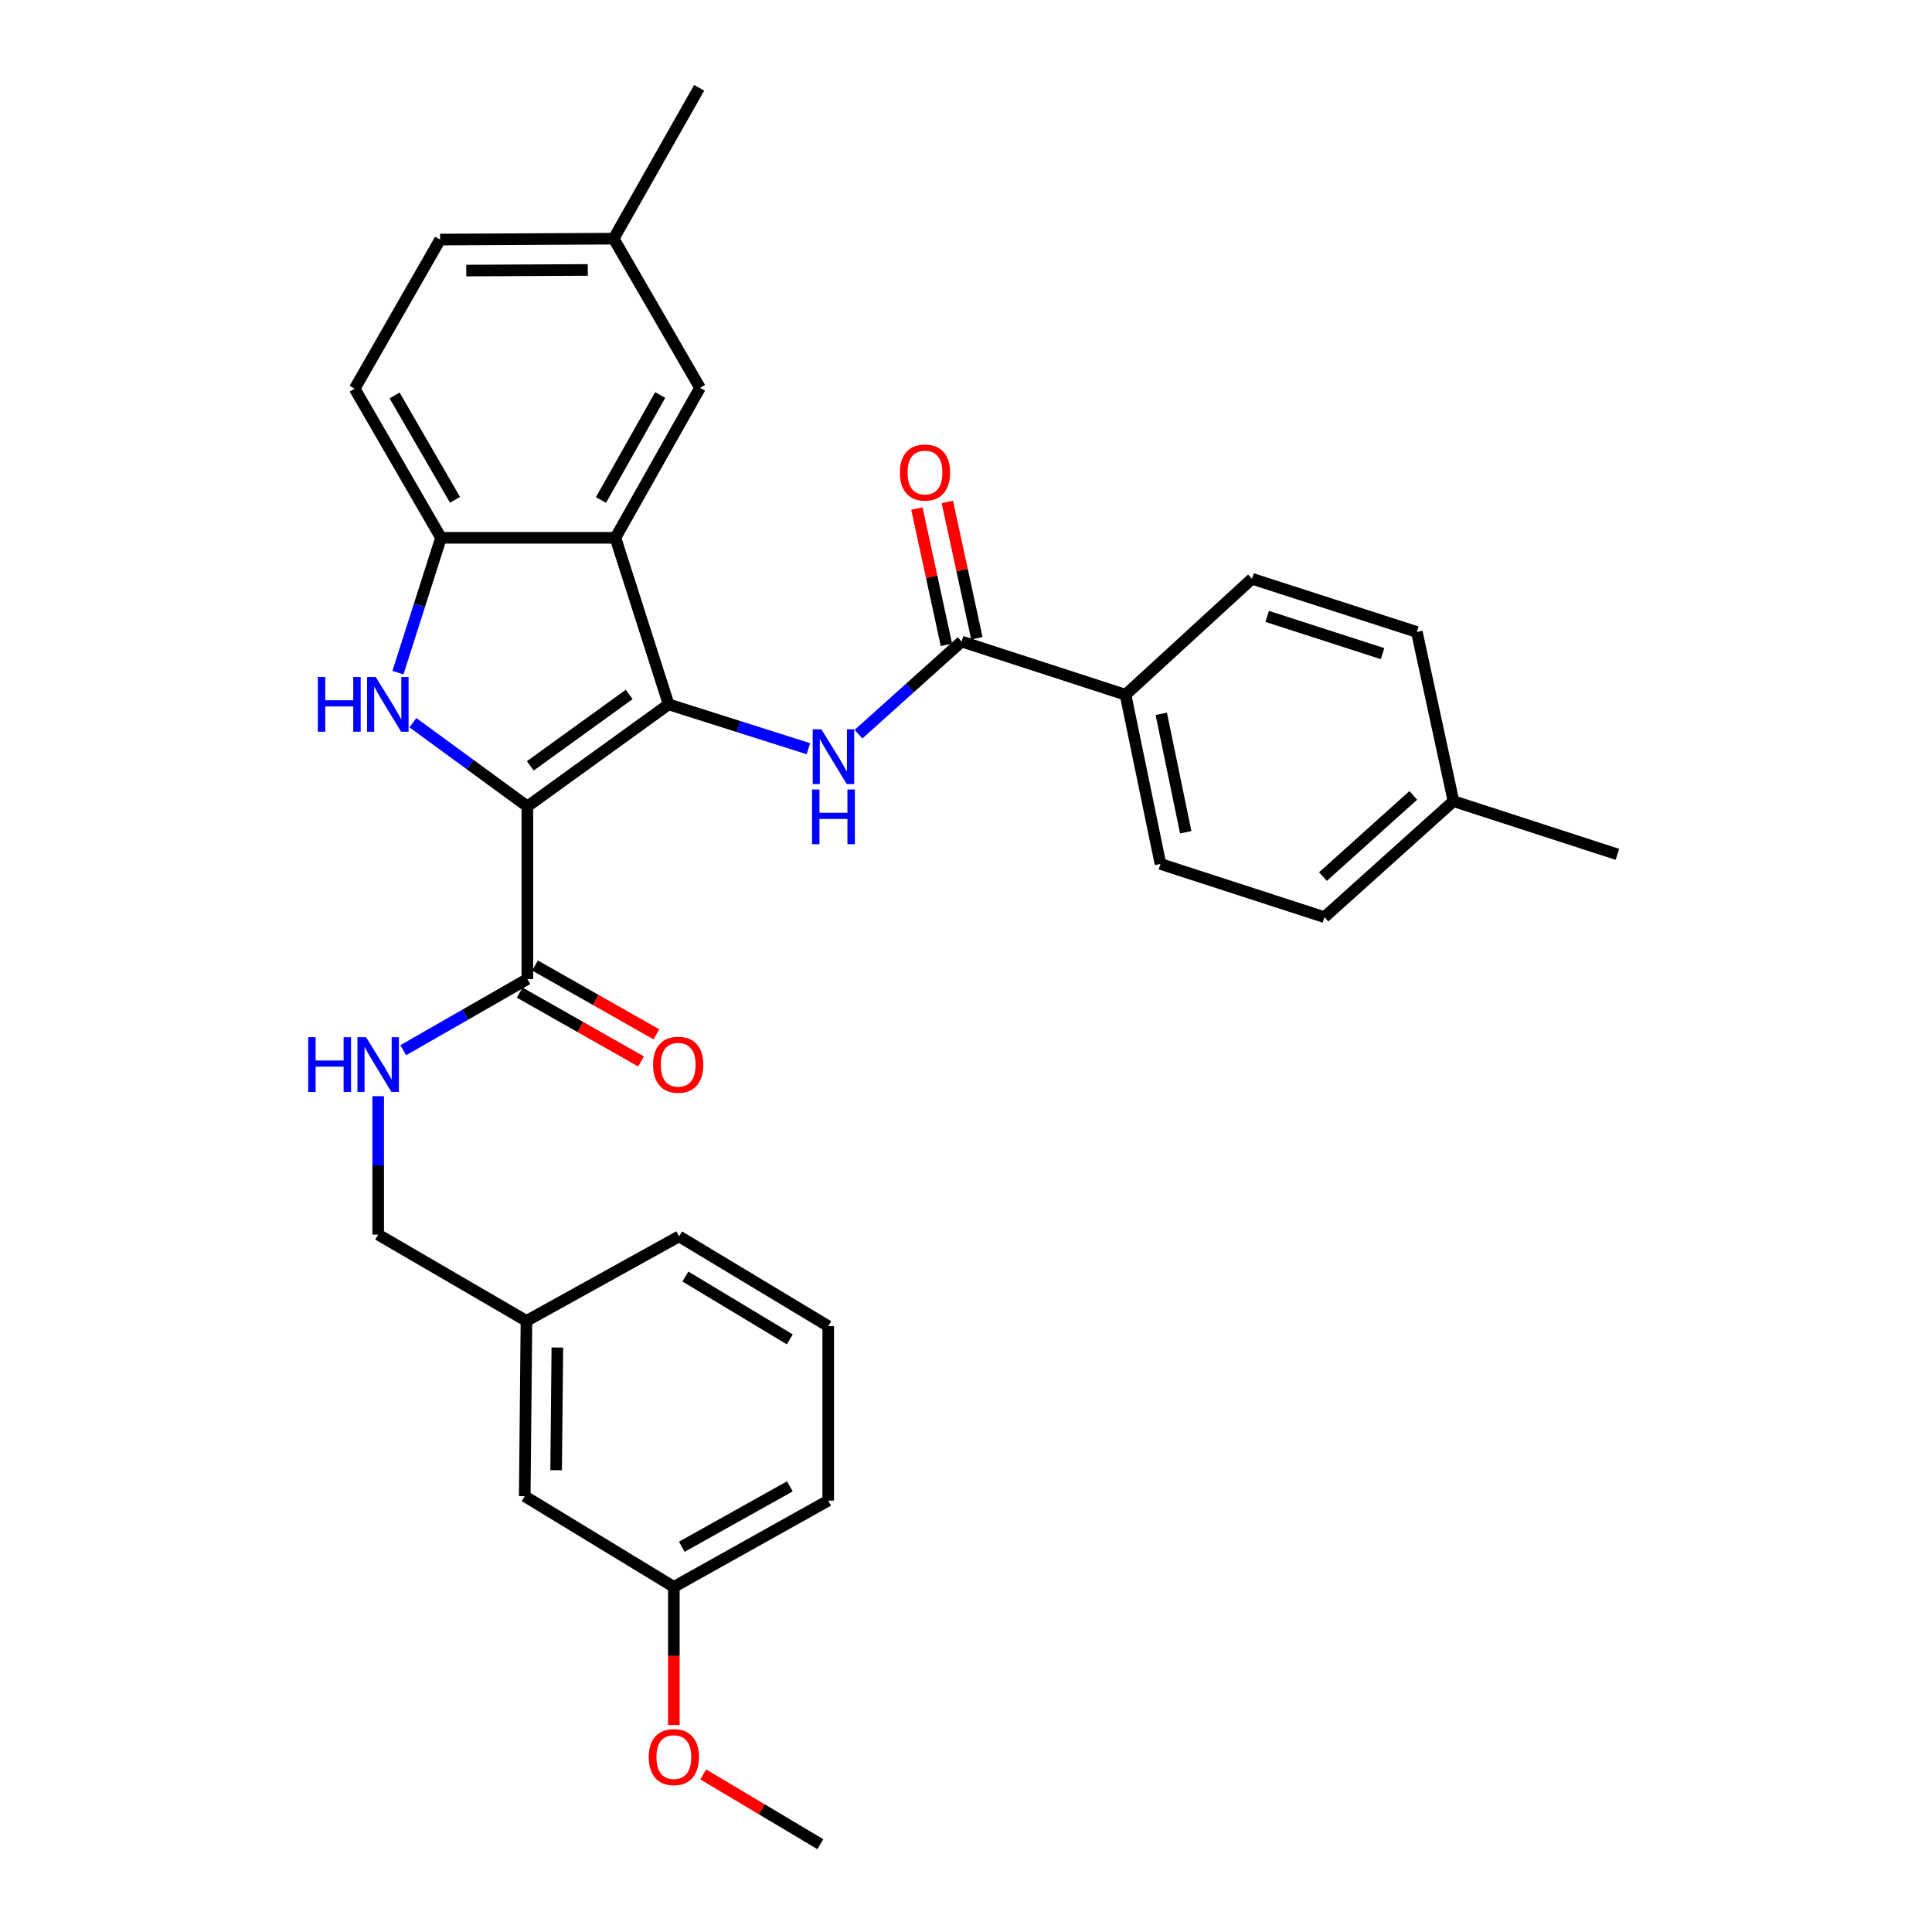 <?xml version='1.0' encoding='iso-8859-1'?>
<svg version='1.1' baseProfile='full'
              xmlns='http://www.w3.org/2000/svg'
                      xmlns:rdkit='http://www.rdkit.org/xml'
                      xmlns:xlink='http://www.w3.org/1999/xlink'
                  xml:space='preserve'
width='1000px' height='1000px' viewBox='0 0 1000 1000'>
<!-- END OF HEADER -->
<rect style='opacity:1.0;fill:#FFFFFF;stroke:none' width='1000' height='1000' x='0' y='0'> </rect>
<path class='bond-0' d='M 272.962,417.404 L 346.073,364.579' style='fill:none;fill-rule:evenodd;stroke:#000000;stroke-width:6px;stroke-linecap:butt;stroke-linejoin:miter;stroke-opacity:1' />
<path class='bond-0' d='M 274.487,396.413 L 325.665,359.436' style='fill:none;fill-rule:evenodd;stroke:#000000;stroke-width:6px;stroke-linecap:butt;stroke-linejoin:miter;stroke-opacity:1' />
<path class='bond-1' d='M 272.962,417.404 L 243.338,395.738' style='fill:none;fill-rule:evenodd;stroke:#000000;stroke-width:6px;stroke-linecap:butt;stroke-linejoin:miter;stroke-opacity:1' />
<path class='bond-1' d='M 243.338,395.738 L 213.715,374.071' style='fill:none;fill-rule:evenodd;stroke:#0000FF;stroke-width:6px;stroke-linecap:butt;stroke-linejoin:miter;stroke-opacity:1' />
<path class='bond-5' d='M 272.962,417.404 L 272.962,506.762' style='fill:none;fill-rule:evenodd;stroke:#000000;stroke-width:6px;stroke-linecap:butt;stroke-linejoin:miter;stroke-opacity:1' />
<path class='bond-2' d='M 346.073,364.579 L 318.532,278.365' style='fill:none;fill-rule:evenodd;stroke:#000000;stroke-width:6px;stroke-linecap:butt;stroke-linejoin:miter;stroke-opacity:1' />
<path class='bond-3' d='M 346.073,364.579 L 382.243,376.054' style='fill:none;fill-rule:evenodd;stroke:#000000;stroke-width:6px;stroke-linecap:butt;stroke-linejoin:miter;stroke-opacity:1' />
<path class='bond-3' d='M 382.243,376.054 L 418.414,387.529' style='fill:none;fill-rule:evenodd;stroke:#0000FF;stroke-width:6px;stroke-linecap:butt;stroke-linejoin:miter;stroke-opacity:1' />
<path class='bond-4' d='M 205.98,348.157 L 217.121,313.261' style='fill:none;fill-rule:evenodd;stroke:#0000FF;stroke-width:6px;stroke-linecap:butt;stroke-linejoin:miter;stroke-opacity:1' />
<path class='bond-4' d='M 217.121,313.261 L 228.261,278.365' style='fill:none;fill-rule:evenodd;stroke:#000000;stroke-width:6px;stroke-linecap:butt;stroke-linejoin:miter;stroke-opacity:1' />
<path class='bond-9' d='M 318.532,278.365 L 362.329,200.74' style='fill:none;fill-rule:evenodd;stroke:#000000;stroke-width:6px;stroke-linecap:butt;stroke-linejoin:miter;stroke-opacity:1' />
<path class='bond-9' d='M 311.061,258.8 L 341.718,204.462' style='fill:none;fill-rule:evenodd;stroke:#000000;stroke-width:6px;stroke-linecap:butt;stroke-linejoin:miter;stroke-opacity:1' />
<path class='bond-31' d='M 318.532,278.365 L 228.261,278.365' style='fill:none;fill-rule:evenodd;stroke:#000000;stroke-width:6px;stroke-linecap:butt;stroke-linejoin:miter;stroke-opacity:1' />
<path class='bond-6' d='M 444.361,379.998 L 471.051,356.028' style='fill:none;fill-rule:evenodd;stroke:#0000FF;stroke-width:6px;stroke-linecap:butt;stroke-linejoin:miter;stroke-opacity:1' />
<path class='bond-6' d='M 471.051,356.028 L 497.74,332.059' style='fill:none;fill-rule:evenodd;stroke:#000000;stroke-width:6px;stroke-linecap:butt;stroke-linejoin:miter;stroke-opacity:1' />
<path class='bond-12' d='M 228.261,278.365 L 183.577,201.179' style='fill:none;fill-rule:evenodd;stroke:#000000;stroke-width:6px;stroke-linecap:butt;stroke-linejoin:miter;stroke-opacity:1' />
<path class='bond-12' d='M 235.51,258.71 L 204.232,204.68' style='fill:none;fill-rule:evenodd;stroke:#000000;stroke-width:6px;stroke-linecap:butt;stroke-linejoin:miter;stroke-opacity:1' />
<path class='bond-7' d='M 272.962,506.762 L 240.838,525.177' style='fill:none;fill-rule:evenodd;stroke:#000000;stroke-width:6px;stroke-linecap:butt;stroke-linejoin:miter;stroke-opacity:1' />
<path class='bond-7' d='M 240.838,525.177 L 208.714,543.592' style='fill:none;fill-rule:evenodd;stroke:#0000FF;stroke-width:6px;stroke-linecap:butt;stroke-linejoin:miter;stroke-opacity:1' />
<path class='bond-11' d='M 268.986,513.774 L 300.401,531.584' style='fill:none;fill-rule:evenodd;stroke:#000000;stroke-width:6px;stroke-linecap:butt;stroke-linejoin:miter;stroke-opacity:1' />
<path class='bond-11' d='M 300.401,531.584 L 331.816,549.395' style='fill:none;fill-rule:evenodd;stroke:#FF0000;stroke-width:6px;stroke-linecap:butt;stroke-linejoin:miter;stroke-opacity:1' />
<path class='bond-11' d='M 276.937,499.75 L 308.352,517.56' style='fill:none;fill-rule:evenodd;stroke:#000000;stroke-width:6px;stroke-linecap:butt;stroke-linejoin:miter;stroke-opacity:1' />
<path class='bond-11' d='M 308.352,517.56 L 339.767,535.37' style='fill:none;fill-rule:evenodd;stroke:#FF0000;stroke-width:6px;stroke-linecap:butt;stroke-linejoin:miter;stroke-opacity:1' />
<path class='bond-8' d='M 497.74,332.059 L 582.575,359.6' style='fill:none;fill-rule:evenodd;stroke:#000000;stroke-width:6px;stroke-linecap:butt;stroke-linejoin:miter;stroke-opacity:1' />
<path class='bond-10' d='M 505.618,330.352 L 497.975,295.073' style='fill:none;fill-rule:evenodd;stroke:#000000;stroke-width:6px;stroke-linecap:butt;stroke-linejoin:miter;stroke-opacity:1' />
<path class='bond-10' d='M 497.975,295.073 L 490.332,259.794' style='fill:none;fill-rule:evenodd;stroke:#FF0000;stroke-width:6px;stroke-linecap:butt;stroke-linejoin:miter;stroke-opacity:1' />
<path class='bond-10' d='M 489.862,333.766 L 482.219,298.487' style='fill:none;fill-rule:evenodd;stroke:#000000;stroke-width:6px;stroke-linecap:butt;stroke-linejoin:miter;stroke-opacity:1' />
<path class='bond-10' d='M 482.219,298.487 L 474.576,263.208' style='fill:none;fill-rule:evenodd;stroke:#FF0000;stroke-width:6px;stroke-linecap:butt;stroke-linejoin:miter;stroke-opacity:1' />
<path class='bond-15' d='M 195.749,567.385 L 195.749,603.207' style='fill:none;fill-rule:evenodd;stroke:#0000FF;stroke-width:6px;stroke-linecap:butt;stroke-linejoin:miter;stroke-opacity:1' />
<path class='bond-15' d='M 195.749,603.207 L 195.749,639.03' style='fill:none;fill-rule:evenodd;stroke:#000000;stroke-width:6px;stroke-linecap:butt;stroke-linejoin:miter;stroke-opacity:1' />
<path class='bond-13' d='M 582.575,359.6 L 600.649,447.175' style='fill:none;fill-rule:evenodd;stroke:#000000;stroke-width:6px;stroke-linecap:butt;stroke-linejoin:miter;stroke-opacity:1' />
<path class='bond-13' d='M 601.075,369.478 L 613.727,430.78' style='fill:none;fill-rule:evenodd;stroke:#000000;stroke-width:6px;stroke-linecap:butt;stroke-linejoin:miter;stroke-opacity:1' />
<path class='bond-14' d='M 582.575,359.6 L 648.028,299.565' style='fill:none;fill-rule:evenodd;stroke:#000000;stroke-width:6px;stroke-linecap:butt;stroke-linejoin:miter;stroke-opacity:1' />
<path class='bond-16' d='M 362.329,200.74 L 317.627,123.527' style='fill:none;fill-rule:evenodd;stroke:#000000;stroke-width:6px;stroke-linecap:butt;stroke-linejoin:miter;stroke-opacity:1' />
<path class='bond-19' d='M 183.577,201.179 L 227.795,123.993' style='fill:none;fill-rule:evenodd;stroke:#000000;stroke-width:6px;stroke-linecap:butt;stroke-linejoin:miter;stroke-opacity:1' />
<path class='bond-20' d='M 600.649,447.175 L 685.52,474.716' style='fill:none;fill-rule:evenodd;stroke:#000000;stroke-width:6px;stroke-linecap:butt;stroke-linejoin:miter;stroke-opacity:1' />
<path class='bond-21' d='M 648.028,299.565 L 733.356,327.115' style='fill:none;fill-rule:evenodd;stroke:#000000;stroke-width:6px;stroke-linecap:butt;stroke-linejoin:miter;stroke-opacity:1' />
<path class='bond-21' d='M 655.874,319.039 L 715.603,338.324' style='fill:none;fill-rule:evenodd;stroke:#000000;stroke-width:6px;stroke-linecap:butt;stroke-linejoin:miter;stroke-opacity:1' />
<path class='bond-18' d='M 195.749,639.03 L 272.496,683.704' style='fill:none;fill-rule:evenodd;stroke:#000000;stroke-width:6px;stroke-linecap:butt;stroke-linejoin:miter;stroke-opacity:1' />
<path class='bond-28' d='M 317.627,123.527 L 361.881,45.455' style='fill:none;fill-rule:evenodd;stroke:#000000;stroke-width:6px;stroke-linecap:butt;stroke-linejoin:miter;stroke-opacity:1' />
<path class='bond-32' d='M 317.627,123.527 L 227.795,123.993' style='fill:none;fill-rule:evenodd;stroke:#000000;stroke-width:6px;stroke-linecap:butt;stroke-linejoin:miter;stroke-opacity:1' />
<path class='bond-32' d='M 304.236,139.718 L 241.353,140.044' style='fill:none;fill-rule:evenodd;stroke:#000000;stroke-width:6px;stroke-linecap:butt;stroke-linejoin:miter;stroke-opacity:1' />
<path class='bond-17' d='M 271.601,774.433 L 272.496,683.704' style='fill:none;fill-rule:evenodd;stroke:#000000;stroke-width:6px;stroke-linecap:butt;stroke-linejoin:miter;stroke-opacity:1' />
<path class='bond-17' d='M 287.856,760.982 L 288.483,697.473' style='fill:none;fill-rule:evenodd;stroke:#000000;stroke-width:6px;stroke-linecap:butt;stroke-linejoin:miter;stroke-opacity:1' />
<path class='bond-22' d='M 271.601,774.433 L 348.778,821.373' style='fill:none;fill-rule:evenodd;stroke:#000000;stroke-width:6px;stroke-linecap:butt;stroke-linejoin:miter;stroke-opacity:1' />
<path class='bond-26' d='M 272.496,683.704 L 351.492,639.944' style='fill:none;fill-rule:evenodd;stroke:#000000;stroke-width:6px;stroke-linecap:butt;stroke-linejoin:miter;stroke-opacity:1' />
<path class='bond-34' d='M 685.52,474.716 L 752.308,414.673' style='fill:none;fill-rule:evenodd;stroke:#000000;stroke-width:6px;stroke-linecap:butt;stroke-linejoin:miter;stroke-opacity:1' />
<path class='bond-34' d='M 684.76,453.721 L 731.511,411.69' style='fill:none;fill-rule:evenodd;stroke:#000000;stroke-width:6px;stroke-linecap:butt;stroke-linejoin:miter;stroke-opacity:1' />
<path class='bond-23' d='M 733.356,327.115 L 752.308,414.673' style='fill:none;fill-rule:evenodd;stroke:#000000;stroke-width:6px;stroke-linecap:butt;stroke-linejoin:miter;stroke-opacity:1' />
<path class='bond-24' d='M 348.778,821.373 L 348.778,857.12' style='fill:none;fill-rule:evenodd;stroke:#000000;stroke-width:6px;stroke-linecap:butt;stroke-linejoin:miter;stroke-opacity:1' />
<path class='bond-24' d='M 348.778,857.12 L 348.778,892.867' style='fill:none;fill-rule:evenodd;stroke:#FF0000;stroke-width:6px;stroke-linecap:butt;stroke-linejoin:miter;stroke-opacity:1' />
<path class='bond-33' d='M 348.778,821.373 L 428.687,776.699' style='fill:none;fill-rule:evenodd;stroke:#000000;stroke-width:6px;stroke-linecap:butt;stroke-linejoin:miter;stroke-opacity:1' />
<path class='bond-33' d='M 352.897,800.6 L 408.833,769.328' style='fill:none;fill-rule:evenodd;stroke:#000000;stroke-width:6px;stroke-linecap:butt;stroke-linejoin:miter;stroke-opacity:1' />
<path class='bond-29' d='M 752.308,414.673 L 837.178,442.213' style='fill:none;fill-rule:evenodd;stroke:#000000;stroke-width:6px;stroke-linecap:butt;stroke-linejoin:miter;stroke-opacity:1' />
<path class='bond-30' d='M 363.984,918.443 L 394.298,936.494' style='fill:none;fill-rule:evenodd;stroke:#FF0000;stroke-width:6px;stroke-linecap:butt;stroke-linejoin:miter;stroke-opacity:1' />
<path class='bond-30' d='M 394.298,936.494 L 424.611,954.545' style='fill:none;fill-rule:evenodd;stroke:#000000;stroke-width:6px;stroke-linecap:butt;stroke-linejoin:miter;stroke-opacity:1' />
<path class='bond-25' d='M 428.687,686.418 L 351.492,639.944' style='fill:none;fill-rule:evenodd;stroke:#000000;stroke-width:6px;stroke-linecap:butt;stroke-linejoin:miter;stroke-opacity:1' />
<path class='bond-25' d='M 408.792,693.259 L 354.756,660.726' style='fill:none;fill-rule:evenodd;stroke:#000000;stroke-width:6px;stroke-linecap:butt;stroke-linejoin:miter;stroke-opacity:1' />
<path class='bond-27' d='M 428.687,686.418 L 428.687,776.699' style='fill:none;fill-rule:evenodd;stroke:#000000;stroke-width:6px;stroke-linecap:butt;stroke-linejoin:miter;stroke-opacity:1' />
<path  class='atom-2' d='M 164.518 350.419
L 168.358 350.419
L 168.358 362.459
L 182.838 362.459
L 182.838 350.419
L 186.678 350.419
L 186.678 378.739
L 182.838 378.739
L 182.838 365.659
L 168.358 365.659
L 168.358 378.739
L 164.518 378.739
L 164.518 350.419
' fill='#0000FF'/>
<path  class='atom-2' d='M 194.478 350.419
L 203.758 365.419
Q 204.678 366.899, 206.158 369.579
Q 207.638 372.259, 207.718 372.419
L 207.718 350.419
L 211.478 350.419
L 211.478 378.739
L 207.598 378.739
L 197.638 362.339
Q 196.478 360.419, 195.238 358.219
Q 194.038 356.019, 193.678 355.339
L 193.678 378.739
L 189.998 378.739
L 189.998 350.419
L 194.478 350.419
' fill='#0000FF'/>
<path  class='atom-4' d='M 425.131 377.486
L 434.411 392.486
Q 435.331 393.966, 436.811 396.646
Q 438.291 399.326, 438.371 399.486
L 438.371 377.486
L 442.131 377.486
L 442.131 405.806
L 438.251 405.806
L 428.291 389.406
Q 427.131 387.486, 425.891 385.286
Q 424.691 383.086, 424.331 382.406
L 424.331 405.806
L 420.651 405.806
L 420.651 377.486
L 425.131 377.486
' fill='#0000FF'/>
<path  class='atom-4' d='M 420.311 408.638
L 424.151 408.638
L 424.151 420.678
L 438.631 420.678
L 438.631 408.638
L 442.471 408.638
L 442.471 436.958
L 438.631 436.958
L 438.631 423.878
L 424.151 423.878
L 424.151 436.958
L 420.311 436.958
L 420.311 408.638
' fill='#0000FF'/>
<path  class='atom-8' d='M 159.529 536.865
L 163.369 536.865
L 163.369 548.905
L 177.849 548.905
L 177.849 536.865
L 181.689 536.865
L 181.689 565.185
L 177.849 565.185
L 177.849 552.105
L 163.369 552.105
L 163.369 565.185
L 159.529 565.185
L 159.529 536.865
' fill='#0000FF'/>
<path  class='atom-8' d='M 189.489 536.865
L 198.769 551.865
Q 199.689 553.345, 201.169 556.025
Q 202.649 558.705, 202.729 558.865
L 202.729 536.865
L 206.489 536.865
L 206.489 565.185
L 202.609 565.185
L 192.649 548.785
Q 191.489 546.865, 190.249 544.665
Q 189.049 542.465, 188.689 541.785
L 188.689 565.185
L 185.009 565.185
L 185.009 536.865
L 189.489 536.865
' fill='#0000FF'/>
<path  class='atom-11' d='M 465.771 244.581
Q 465.771 237.781, 469.131 233.981
Q 472.491 230.181, 478.771 230.181
Q 485.051 230.181, 488.411 233.981
Q 491.771 237.781, 491.771 244.581
Q 491.771 251.461, 488.371 255.381
Q 484.971 259.261, 478.771 259.261
Q 472.531 259.261, 469.131 255.381
Q 465.771 251.501, 465.771 244.581
M 478.771 256.061
Q 483.091 256.061, 485.411 253.181
Q 487.771 250.261, 487.771 244.581
Q 487.771 239.021, 485.411 236.221
Q 483.091 233.381, 478.771 233.381
Q 474.451 233.381, 472.091 236.181
Q 469.771 238.981, 469.771 244.581
Q 469.771 250.301, 472.091 253.181
Q 474.451 256.061, 478.771 256.061
' fill='#FF0000'/>
<path  class='atom-12' d='M 338.035 551.105
Q 338.035 544.305, 341.395 540.505
Q 344.755 536.705, 351.035 536.705
Q 357.315 536.705, 360.675 540.505
Q 364.035 544.305, 364.035 551.105
Q 364.035 557.985, 360.635 561.905
Q 357.235 565.785, 351.035 565.785
Q 344.795 565.785, 341.395 561.905
Q 338.035 558.025, 338.035 551.105
M 351.035 562.585
Q 355.355 562.585, 357.675 559.705
Q 360.035 556.785, 360.035 551.105
Q 360.035 545.545, 357.675 542.745
Q 355.355 539.905, 351.035 539.905
Q 346.715 539.905, 344.355 542.705
Q 342.035 545.505, 342.035 551.105
Q 342.035 556.825, 344.355 559.705
Q 346.715 562.585, 351.035 562.585
' fill='#FF0000'/>
<path  class='atom-25' d='M 335.778 909.467
Q 335.778 902.667, 339.138 898.867
Q 342.498 895.067, 348.778 895.067
Q 355.058 895.067, 358.418 898.867
Q 361.778 902.667, 361.778 909.467
Q 361.778 916.347, 358.378 920.267
Q 354.978 924.147, 348.778 924.147
Q 342.538 924.147, 339.138 920.267
Q 335.778 916.387, 335.778 909.467
M 348.778 920.947
Q 353.098 920.947, 355.418 918.067
Q 357.778 915.147, 357.778 909.467
Q 357.778 903.907, 355.418 901.107
Q 353.098 898.267, 348.778 898.267
Q 344.458 898.267, 342.098 901.067
Q 339.778 903.867, 339.778 909.467
Q 339.778 915.187, 342.098 918.067
Q 344.458 920.947, 348.778 920.947
' fill='#FF0000'/>
</svg>
